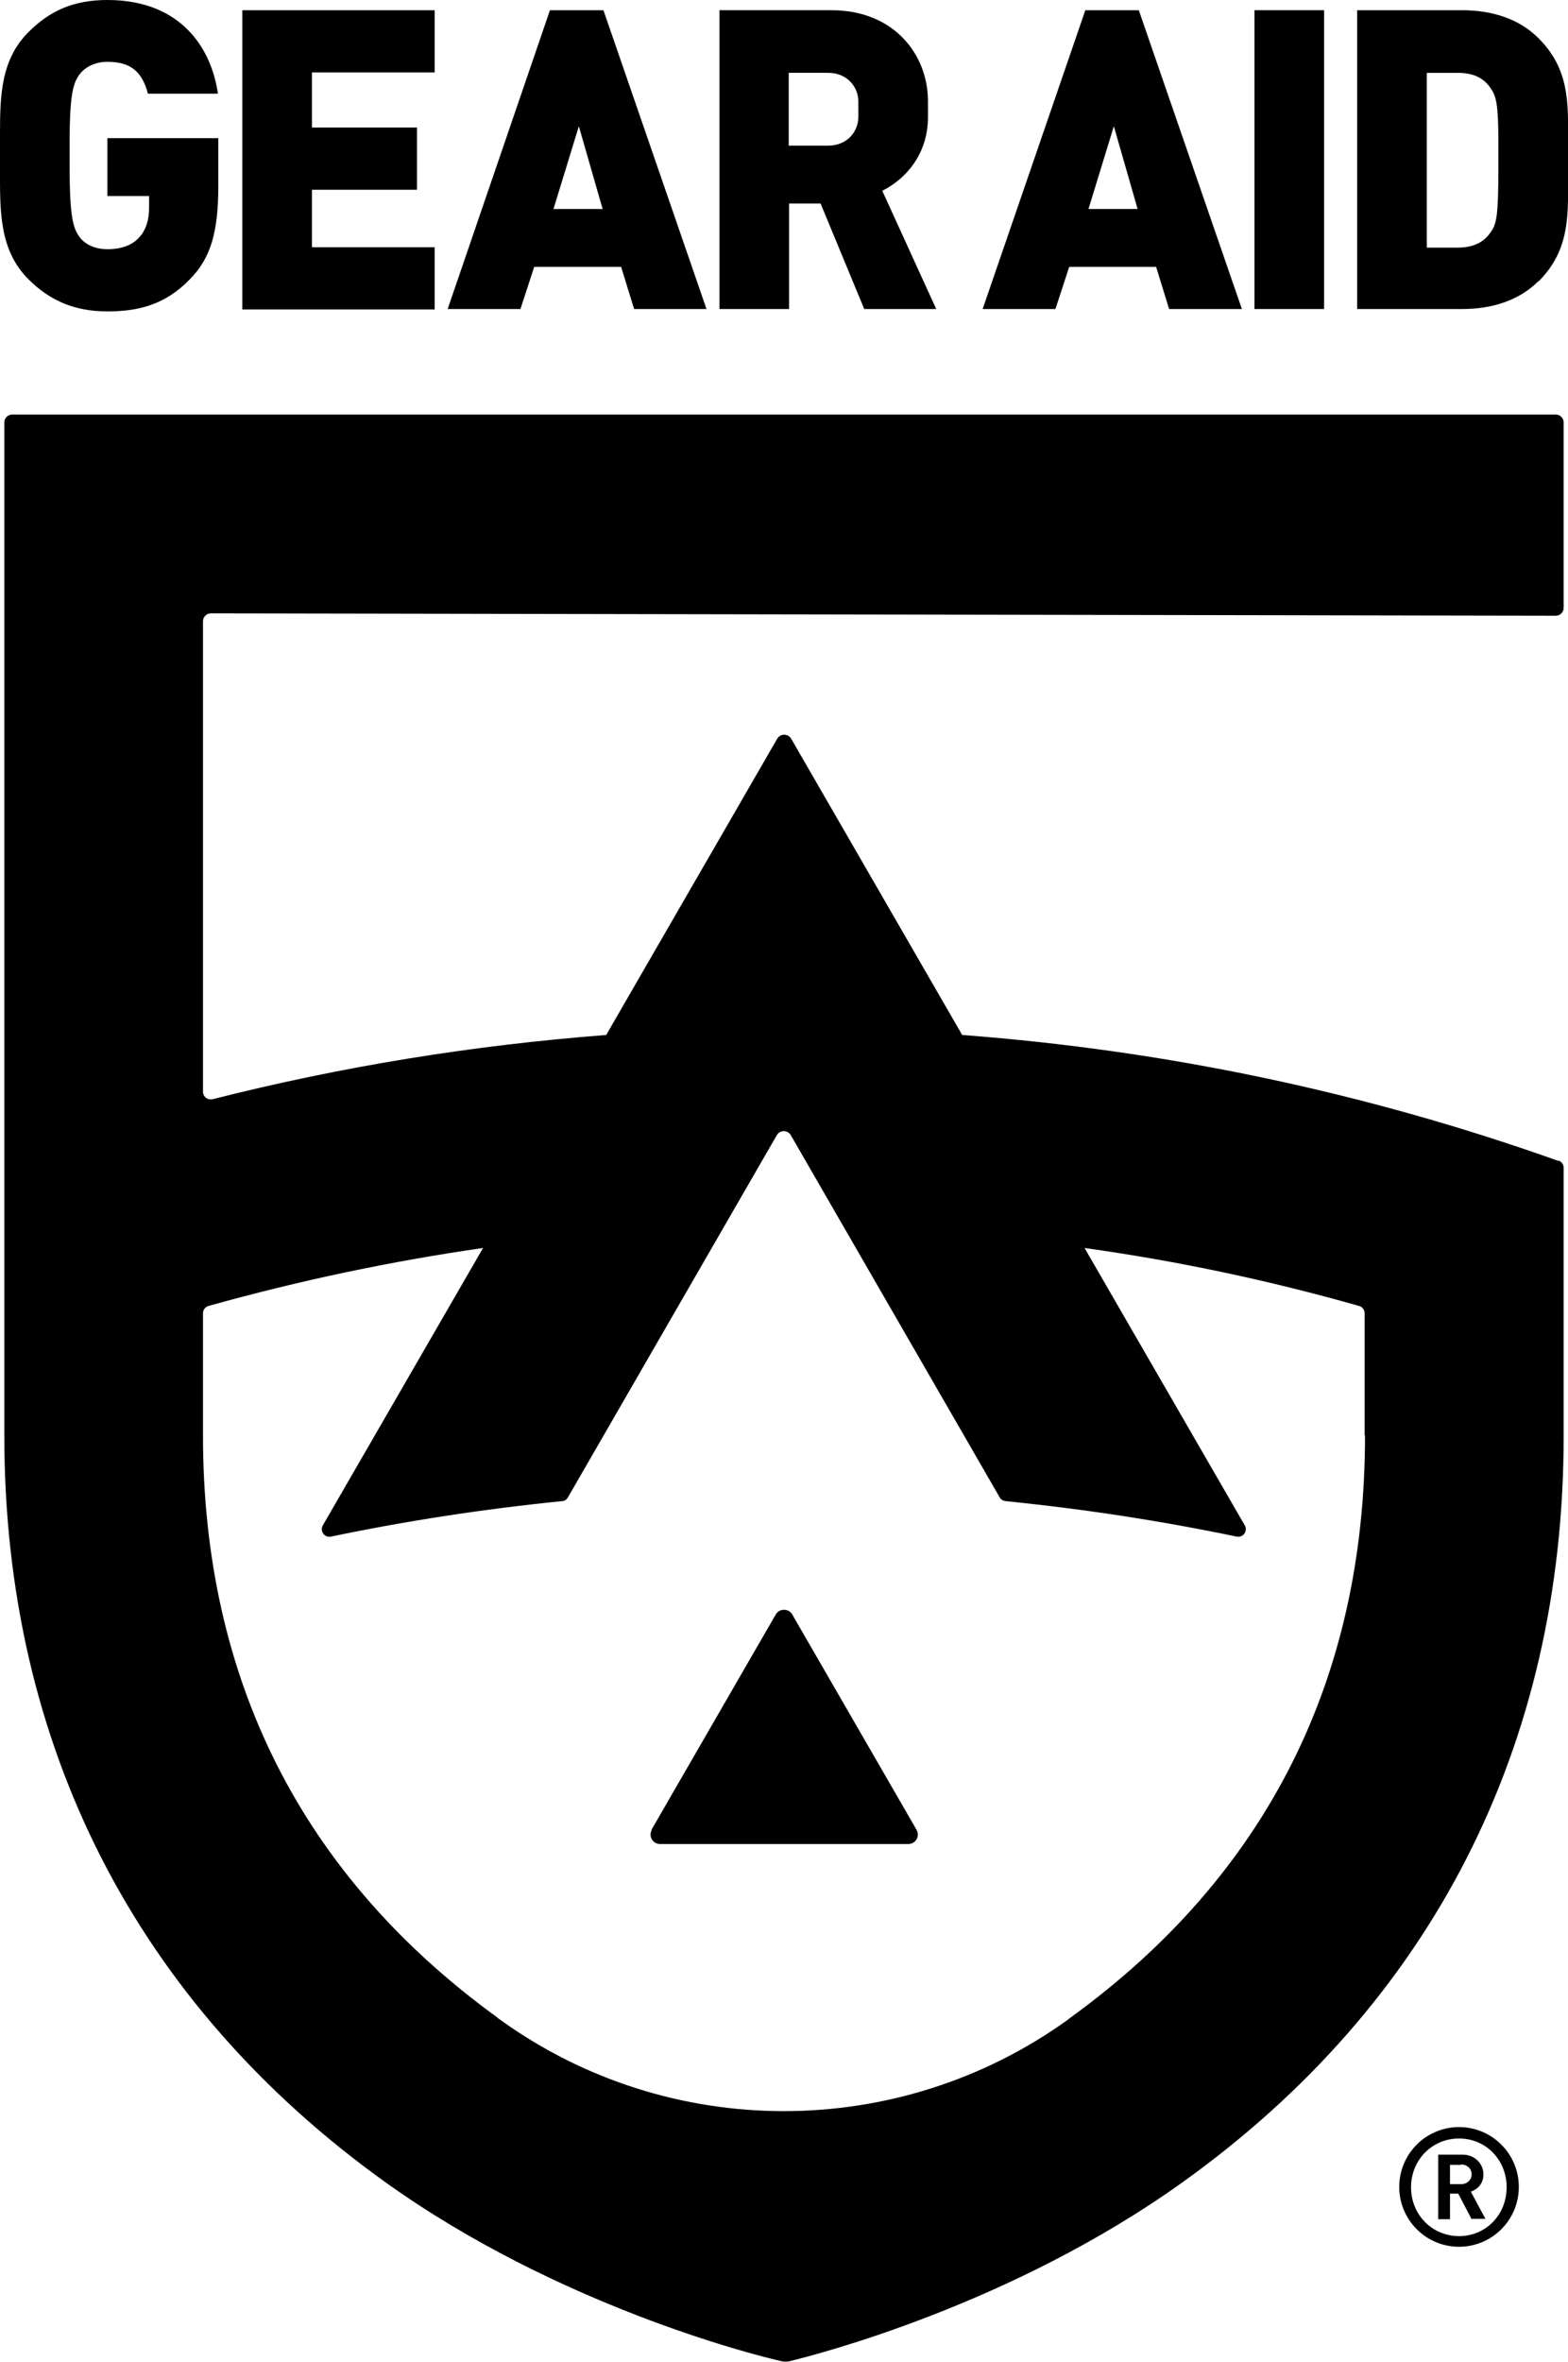 <?xml version="1.0" encoding="UTF-8"?><svg id="Capa_2" xmlns="http://www.w3.org/2000/svg" viewBox="0 0 39.86 60"><g id="Capa_1-2"><path d="m39.62,29.49c-4.89-1.74-9.97-2.81-15.16-3.2l-4.35-7.53c-.08-.13-.27-.13-.35,0l-4.35,7.53c-3.39.26-6.73.8-10,1.63-.13.03-.25-.06-.25-.19v-11.95c0-.11.09-.2.2-.2l34.19.06c.11,0,.2-.09.2-.2v-4.71c0-.11-.09-.2-.2-.2H.31c-.11,0-.2.09-.2.2v25.74c0,7.87,3.36,14.43,9.7,18.97,4.35,3.11,9.34,4.38,10.07,4.54.06.01.12.01.18,0,.7-.17,5.64-1.43,9.99-4.54,6.35-4.54,9.7-11.1,9.7-18.97v-6.8c0-.09-.05-.16-.13-.19m-4.92,6.98c0,6.2-2.51,11.17-7.46,14.77-.03.02-.06.04-.09.07-4.31,3.1-10.14,3.1-14.44,0-.03-.02-.06-.04-.09-.07-4.95-3.6-7.46-8.57-7.46-14.77v-3.1c0-.09.06-.17.15-.19,2.29-.64,4.61-1.13,6.97-1.47l-4.07,7.04c-.09.15.04.33.21.29,1.92-.4,3.88-.7,5.87-.9.06,0,.12-.04.15-.1l5.31-9.2c.08-.13.27-.13.35,0l5.31,9.2c.03.06.09.09.15.1,1.99.2,3.95.5,5.87.9.17.04.3-.14.21-.29l-4.07-7.04c2.36.33,4.68.82,6.97,1.47.09.02.15.1.15.19v3.1Zm-18.14,10.02l3.16-5.47c.09-.16.33-.16.42,0l3.16,5.47c.09.16-.02.36-.21.36h-6.31c-.19,0-.3-.2-.21-.36M4.82,7.1c-.62.64-1.3.81-2.09.81-.84,0-1.47-.28-2-.81C-.03,6.35,0,5.34,0,4.26v-.87C0,2.41.03,1.5.73.81c.53-.53,1.13-.81,2-.81,1.85,0,2.64,1.2,2.81,2.38h-1.78c-.14-.54-.42-.81-1.03-.81-.32,0-.57.14-.7.31-.15.2-.25.43-.26,1.57,0,.06,0,.73,0,.8,0,1.31.1,1.57.26,1.78.13.17.37.3.7.3.37,0,.63-.11.79-.28.2-.2.27-.49.27-.77v-.3h-1.06v-1.47h2.82v1.2c0,1.16-.18,1.84-.73,2.39m1.34.75V.26h4.89v1.58h-3.12v1.4h2.67v1.58h-2.67v1.46h3.12v1.58h-4.89Zm9.96,0l-.33-1.07h-2.21l-.35,1.07h-1.85L13.98.26h1.36l2.62,7.59h-1.85Zm-1.4-4.66l-.65,2.12h1.25l-.61-2.12Zm7.7,1.66c.57-.28,1.17-.9,1.17-1.88v-.4c0-1.18-.86-2.31-2.45-2.31h-2.85v7.59h1.77v-2.68h.8l1.11,2.68h1.83l-1.37-3h0Zm-.6-1.88c0,.37-.28.73-.77.73h-1v-1.85h1c.48,0,.77.35.77.73v.4h0Zm7.9,4.88l-.33-1.07h-2.21l-.35,1.07h-1.85L27.59.26h1.36l2.62,7.59h-1.85Zm-1.4-4.66l-.65,2.12h1.25l-.61-2.12Zm3.57-2.93h1.77v7.59h-1.77V.26h0Zm7.22,6.88c-.5.5-1.19.71-1.94.71h-2.67V.26h2.67c.75,0,1.44.21,1.94.71.78.78.76,1.62.75,2.64,0,.08,0,.56,0,.65,0,1.13.09,2.05-.75,2.89m-1.21-4.9c-.16-.24-.4-.4-.85-.4h-.78v4.44h.78c.44,0,.69-.16.85-.4.14-.2.19-.39.19-1.62,0-.09,0-.57,0-.65,0-.99-.06-1.18-.19-1.37m-.81,54.82c-.84,0-1.52-.68-1.52-1.52s.68-1.52,1.52-1.52,1.52.68,1.52,1.52-.68,1.52-1.52,1.52m0-2.75c-.68,0-1.22.54-1.22,1.24s.54,1.24,1.22,1.24,1.21-.54,1.21-1.24-.53-1.24-1.21-1.24m.32,2.05l-.34-.65h-.21v.65h-.3v-1.64h.62c.31,0,.53.23.53.5,0,.23-.14.38-.32.44l.37.69h-.34Zm-.27-1.38h-.28v.49h.28c.16,0,.27-.11.27-.25s-.11-.25-.27-.25"/></g></svg>